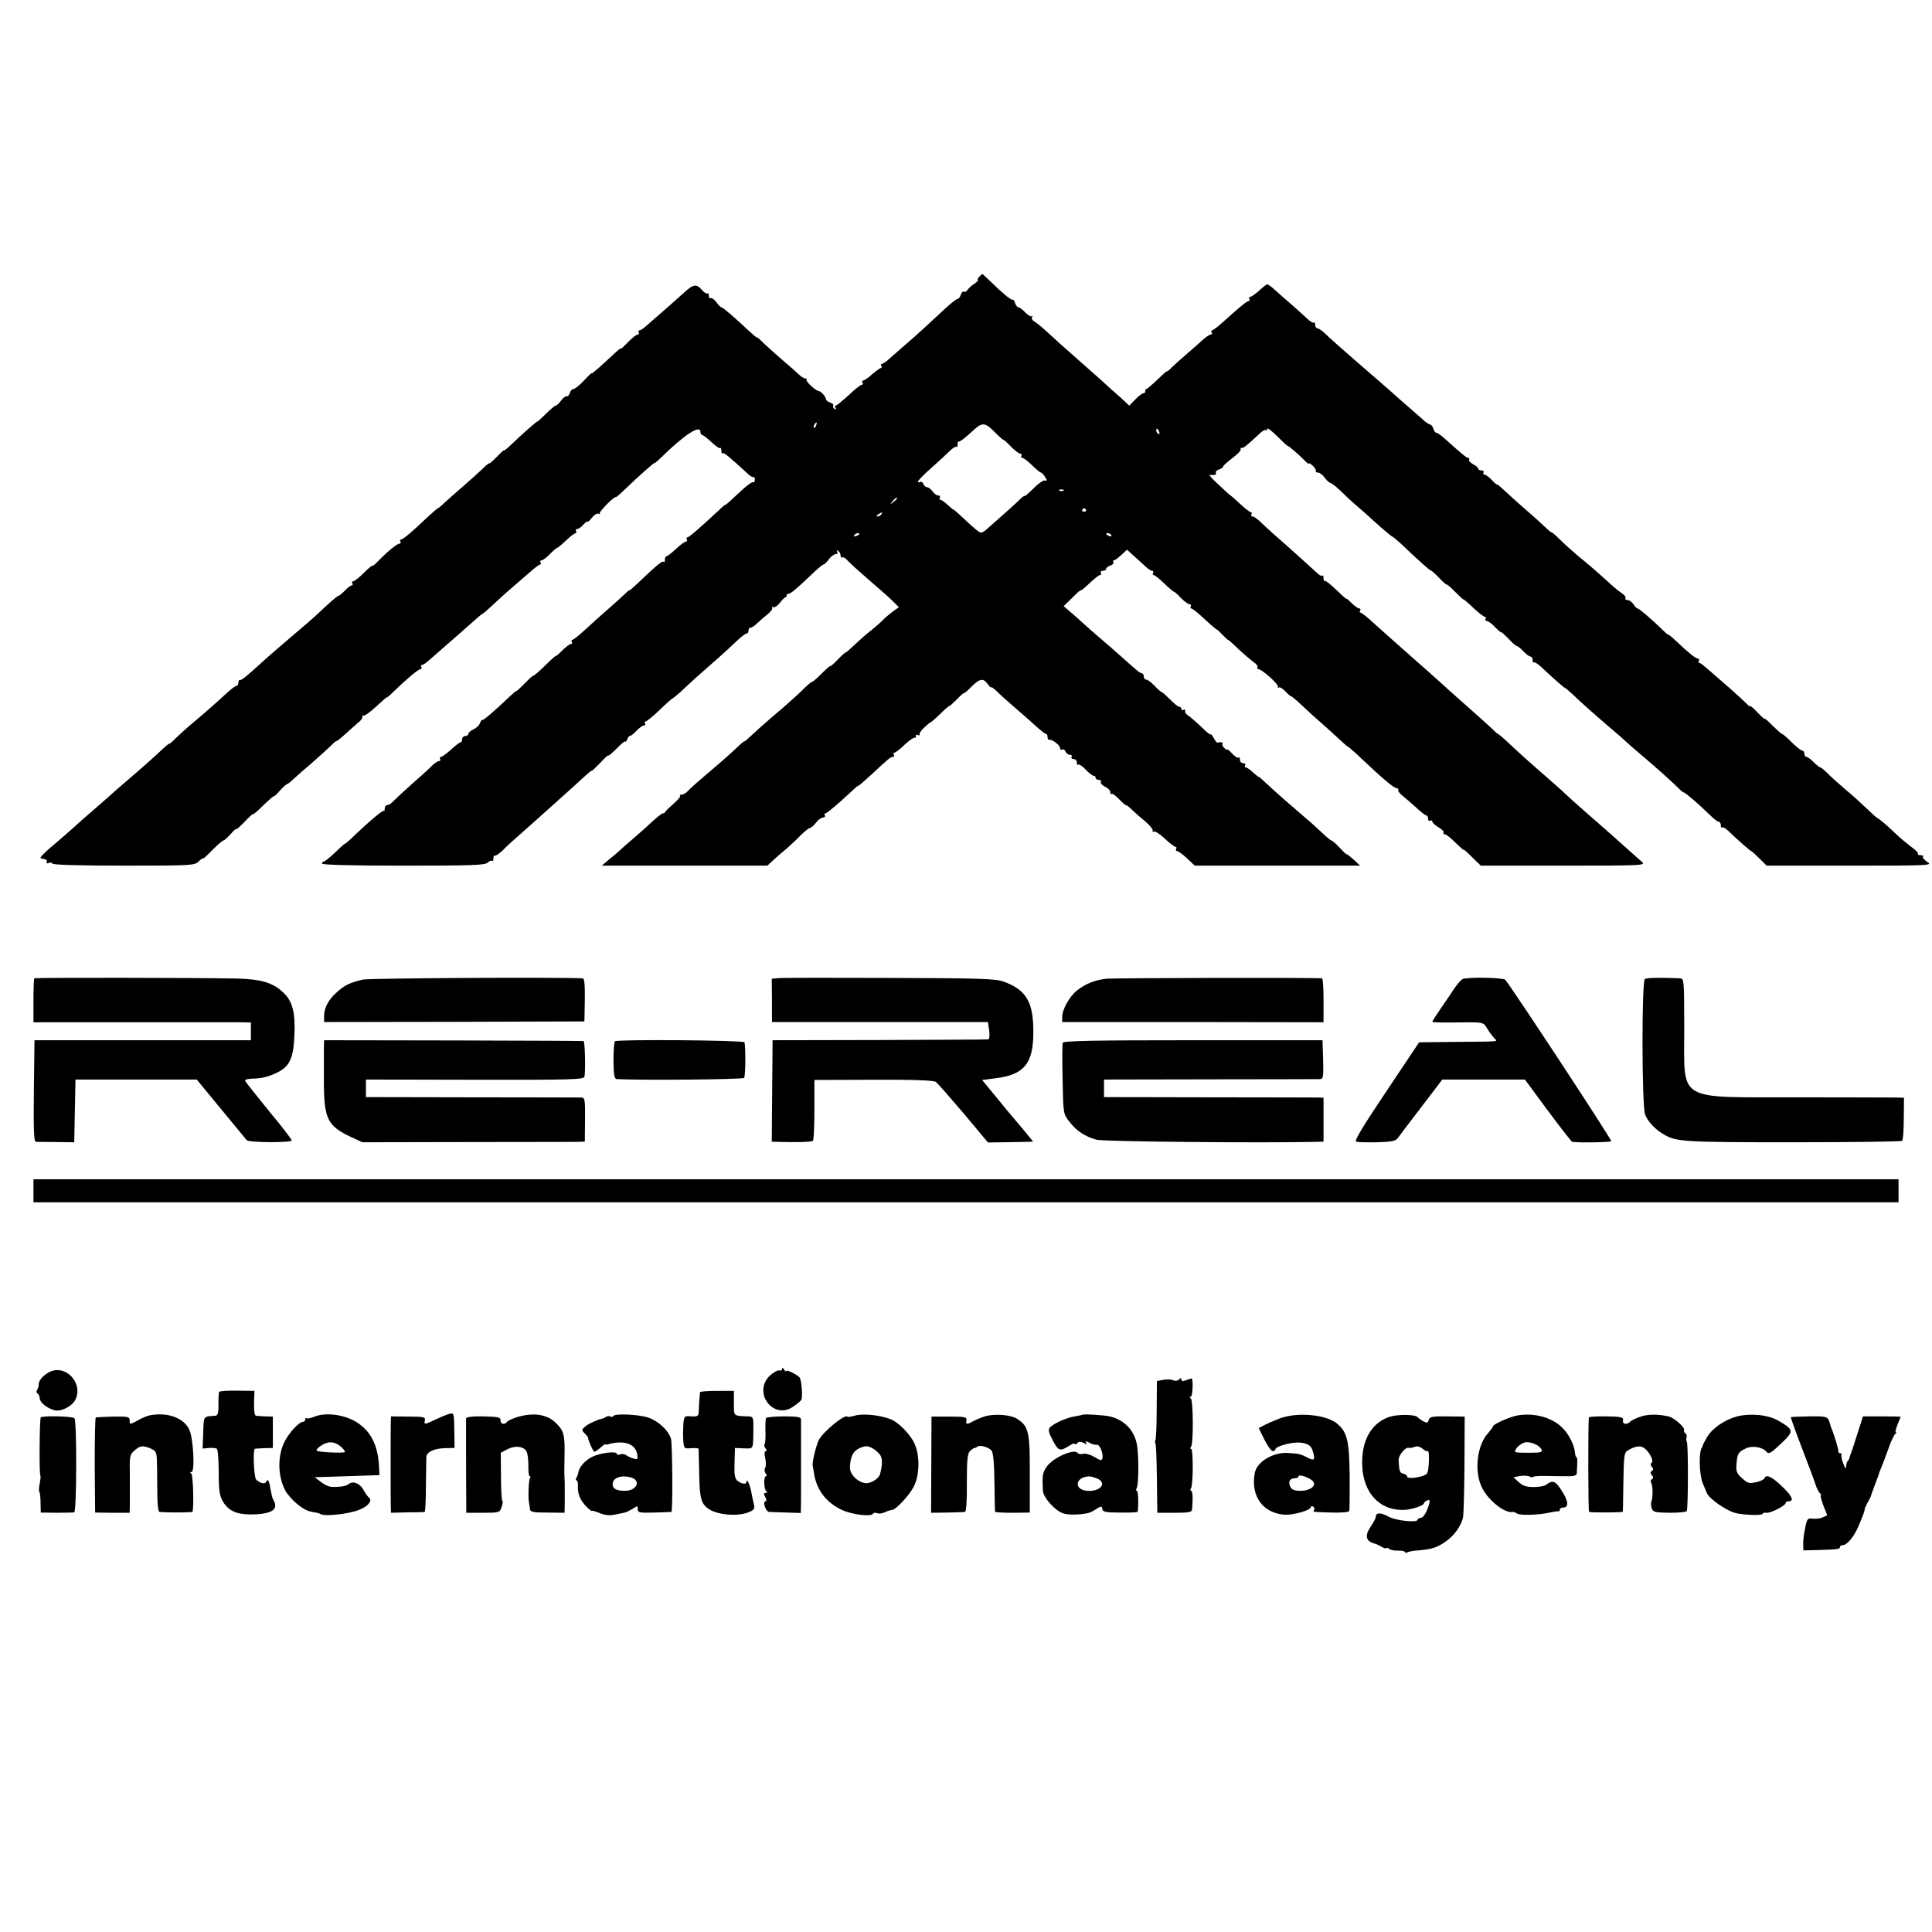 <?xml version="1.0" standalone="no"?>
<!DOCTYPE svg PUBLIC "-//W3C//DTD SVG 20010904//EN"
 "http://www.w3.org/TR/2001/REC-SVG-20010904/DTD/svg10.dtd">
<svg version="1.0" xmlns="http://www.w3.org/2000/svg"
 width="924pt" height="924pt" viewBox="0 0 924 924"
 preserveAspectRatio="xMidYMid meet">
<g transform="translate(0,924) scale(0.1,-0.1)"
fill="#000000" stroke="none">
<path d="M4682 7915 c-7 -8 -9 -15 -5 -15 4 0 -4 -8 -17 -17 -14 -9 -29 -23
-33 -30 -5 -7 -12 -11 -17 -8 -5 3 -11 -4 -15 -15 -3 -11 -11 -20 -16 -20 -5
0 -32 -21 -60 -47 -89 -83 -115 -107 -179 -163 -35 -30 -74 -65 -88 -77 -14
-13 -29 -23 -34 -23 -5 0 -6 -4 -3 -10 3 -5 3 -10 -2 -10 -4 0 -23 -14 -42
-30 -18 -17 -38 -30 -43 -30 -5 0 -6 -4 -3 -10 3 -5 2 -10 -3 -10 -6 0 -34
-22 -63 -50 -30 -27 -58 -50 -62 -50 -5 0 -5 -5 -1 -12 4 -7 3 -8 -5 -4 -6 4
-9 11 -6 16 3 5 -4 11 -15 15 -11 3 -20 11 -20 16 0 12 -25 39 -35 39 -13 0
-64 48 -58 54 4 3 1 6 -6 6 -6 0 -22 10 -35 23 -12 12 -47 42 -76 67 -29 25
-68 60 -87 78 -18 18 -33 31 -33 28 0 -2 -17 12 -39 32 -63 60 -124 112 -130
112 -4 0 -15 11 -25 25 -10 13 -22 22 -27 19 -5 -3 -9 3 -9 12 0 10 -3 14 -6
11 -4 -4 -15 3 -26 15 -27 32 -41 30 -86 -11 -34 -31 -96 -86 -185 -163 -11
-10 -24 -18 -29 -18 -5 0 -6 -4 -3 -10 3 -5 1 -10 -5 -10 -6 0 -27 -16 -46
-36 -19 -20 -34 -34 -34 -31 0 4 -15 -8 -34 -26 -60 -56 -106 -97 -106 -92 0
3 -17 -13 -37 -35 -21 -22 -43 -40 -50 -40 -6 0 -15 -9 -18 -20 -4 -11 -10
-18 -14 -15 -5 2 -17 -7 -27 -20 -10 -14 -22 -25 -26 -25 -5 0 -26 -18 -48
-40 -22 -22 -40 -38 -40 -36 0 4 -74 -61 -131 -116 -16 -15 -29 -25 -29 -22 0
2 -16 -12 -35 -32 -19 -19 -35 -33 -35 -30 0 3 -15 -9 -33 -27 -19 -18 -62
-57 -97 -87 -35 -30 -74 -65 -87 -77 -13 -13 -26 -23 -28 -23 -2 0 -24 -19
-49 -42 -71 -68 -118 -108 -128 -108 -5 0 -6 -4 -3 -10 3 -5 1 -10 -4 -10 -12
0 -56 -36 -103 -84 -15 -16 -28 -26 -28 -22 0 3 -18 -12 -40 -34 -22 -22 -45
-40 -51 -40 -5 0 -7 -4 -4 -10 3 -5 2 -10 -3 -10 -6 0 -20 -11 -33 -25 -13
-13 -27 -25 -31 -25 -4 0 -29 -21 -57 -47 -28 -27 -71 -66 -97 -88 -26 -22
-56 -48 -68 -58 -12 -10 -43 -37 -70 -60 -27 -23 -61 -53 -76 -67 -69 -63 -96
-85 -102 -82 -5 1 -8 -5 -8 -13 0 -8 -4 -15 -9 -15 -4 0 -21 -12 -38 -27 -53
-49 -119 -107 -168 -148 -27 -22 -63 -55 -82 -73 -18 -19 -33 -31 -33 -29 0 3
-15 -9 -33 -26 -31 -30 -101 -92 -191 -169 -21 -18 -51 -44 -66 -58 -15 -14
-52 -45 -80 -70 -29 -25 -67 -58 -85 -75 -18 -16 -54 -48 -80 -70 -27 -22 -57
-49 -68 -60 -18 -20 -18 -20 2 -23 13 -2 18 -8 15 -14 -5 -7 -1 -9 9 -5 10 3
17 2 17 -3 0 -6 127 -10 340 -10 327 0 341 1 360 20 11 11 20 17 20 14 0 -4
20 14 45 40 25 25 49 46 53 46 4 0 20 14 35 31 15 17 27 28 27 24 0 -4 18 12
40 35 22 23 40 40 40 36 0 -3 23 16 50 43 28 27 50 46 50 43 0 -3 13 9 28 26
16 18 32 32 35 32 3 0 19 12 35 28 16 15 56 50 88 77 32 28 70 63 86 78 15 15
28 26 28 23 0 -2 18 12 40 32 22 20 51 46 64 57 14 10 22 24 19 29 -3 5 -2 6
3 3 6 -3 33 16 62 43 29 27 52 47 52 45 0 -3 15 10 33 28 60 58 118 107 128
107 6 0 7 5 4 10 -3 6 -2 10 3 10 5 0 18 8 29 18 70 61 149 130 168 147 75 67
90 80 94 80 2 0 22 18 46 40 23 22 68 63 100 90 32 28 72 62 89 77 17 15 35
28 39 28 5 0 5 5 2 10 -3 6 -1 10 5 10 6 0 24 14 40 30 16 17 32 30 35 30 3 0
22 16 42 35 20 19 41 35 46 35 4 0 5 5 2 10 -3 6 -1 10 6 10 6 0 20 10 30 22
11 11 19 18 19 13 0 -4 9 4 21 19 11 14 26 23 32 19 7 -3 9 -3 5 1 -5 7 70 84
78 79 2 -1 20 15 41 35 72 69 143 132 143 127 0 -2 15 10 33 28 111 109 187
158 187 121 0 -8 4 -14 8 -14 4 0 24 -15 44 -34 20 -19 39 -32 42 -29 3 4 6
-2 6 -12 0 -10 3 -16 6 -13 5 6 29 -14 115 -93 15 -15 31 -24 34 -21 3 3 5 -2
5 -12 0 -9 -4 -15 -8 -12 -5 3 -37 -21 -70 -53 -34 -32 -62 -57 -62 -55 0 3
-17 -11 -37 -31 -95 -88 -138 -125 -146 -125 -4 0 -5 -4 -2 -10 3 -5 1 -10 -4
-10 -6 0 -28 -16 -48 -35 -20 -19 -41 -35 -45 -35 -4 0 -8 -7 -8 -17 0 -9 -3
-14 -6 -10 -6 6 -29 -12 -110 -89 -30 -29 -54 -50 -54 -47 0 2 -10 -6 -23 -19
-13 -13 -49 -45 -81 -73 -31 -27 -80 -71 -108 -97 -29 -27 -56 -48 -61 -48 -4
0 -5 -4 -2 -10 3 -5 1 -10 -5 -10 -6 0 -24 -14 -40 -30 -17 -17 -30 -29 -30
-26 0 3 -25 -19 -55 -49 -30 -29 -55 -50 -55 -47 0 3 -18 -13 -40 -36 -22 -22
-40 -39 -40 -37 0 3 -13 -8 -29 -23 -79 -75 -127 -116 -133 -115 -4 2 -9 -6
-13 -16 -3 -10 -17 -23 -30 -29 -14 -6 -25 -16 -25 -22 0 -5 -7 -10 -15 -10
-8 0 -15 -7 -15 -15 0 -8 -3 -15 -7 -15 -5 0 -25 -16 -46 -35 -21 -19 -43 -35
-48 -35 -6 0 -7 -4 -4 -10 3 -5 1 -10 -6 -10 -6 0 -21 -10 -33 -22 -12 -13
-53 -50 -91 -83 -37 -33 -77 -70 -89 -82 -11 -13 -26 -23 -33 -23 -7 0 -13 -7
-13 -17 0 -9 -2 -14 -5 -11 -5 4 -73 -53 -157 -134 -15 -14 -28 -25 -28 -23 0
2 -21 -16 -46 -41 -26 -24 -50 -44 -55 -44 -5 0 -9 -4 -9 -10 0 -6 136 -10
389 -10 327 0 392 2 404 15 8 8 17 11 21 8 3 -4 6 2 6 12 0 10 3 16 6 13 3 -3
20 8 38 25 17 18 60 57 95 87 34 30 80 71 101 90 21 19 61 55 89 80 28 25 72
64 96 87 25 23 45 40 45 37 0 -3 18 14 40 37 22 24 40 40 40 36 0 -4 18 12 40
34 22 23 40 37 41 33 0 -5 4 -1 8 9 4 10 10 18 14 18 4 -1 18 10 31 24 13 14
29 25 35 25 7 0 9 5 6 10 -3 6 -2 10 3 10 5 0 35 24 66 54 31 30 59 55 62 55
2 1 20 15 40 33 53 50 95 88 164 148 35 30 80 72 102 93 21 20 43 37 48 37 6
0 10 7 10 15 0 8 4 14 8 13 4 -2 20 8 34 22 15 14 38 34 52 45 13 10 22 24 19
29 -3 5 -1 6 5 2 6 -3 20 6 32 21 12 16 25 28 28 28 4 0 6 3 4 8 -1 4 2 7 8 7
11 0 39 23 112 93 27 26 52 47 56 47 4 0 16 11 26 25 10 14 25 25 33 25 8 0
11 5 7 12 -4 7 -3 8 4 4 7 -4 12 -14 12 -22 0 -8 4 -13 8 -10 5 3 15 -3 23
-12 8 -9 43 -42 78 -72 104 -90 125 -109 148 -132 l22 -22 -31 -22 c-17 -13
-38 -31 -47 -41 -10 -10 -34 -31 -55 -48 -21 -16 -56 -47 -77 -67 -22 -21 -41
-38 -44 -38 -3 0 -21 -16 -40 -36 -19 -20 -35 -33 -35 -30 0 3 -18 -13 -39
-34 -22 -22 -42 -40 -46 -40 -3 0 -18 -12 -34 -27 -29 -30 -85 -80 -171 -153
-29 -25 -68 -60 -86 -77 -19 -18 -34 -31 -34 -28 0 2 -20 -15 -44 -38 -25 -23
-56 -51 -69 -62 -92 -78 -143 -122 -156 -137 -9 -10 -22 -18 -30 -18 -8 0 -12
-3 -8 -6 3 -3 -11 -20 -31 -37 -20 -18 -38 -35 -40 -39 -2 -5 -7 -8 -12 -8 -5
0 -26 -17 -48 -37 -22 -21 -64 -58 -93 -83 -29 -25 -60 -52 -68 -60 -9 -8 -31
-27 -50 -42 l-33 -28 396 0 396 0 30 28 c17 15 46 41 66 57 19 17 49 45 66 63
18 17 36 32 41 32 5 0 18 11 29 25 11 14 26 25 34 25 8 0 12 5 9 10 -3 6 -2
10 2 10 8 0 62 46 133 112 13 13 25 22 27 21 1 -1 28 23 60 52 86 80 92 85
104 85 5 0 7 5 4 10 -3 6 -2 10 2 10 5 0 28 17 50 39 23 21 45 36 48 33 3 -3
5 0 5 7 0 7 5 9 10 6 6 -4 9 -2 8 3 -2 5 9 21 25 35 15 14 27 24 27 22 0 -2
20 15 45 39 25 25 45 42 45 39 0 -2 16 12 35 31 19 20 35 34 35 31 0 -3 16 10
35 30 41 41 58 43 79 13 9 -12 16 -19 16 -15 0 4 13 -5 28 -20 15 -15 52 -48
81 -73 29 -25 74 -64 99 -87 26 -24 50 -43 55 -43 4 0 7 -7 7 -15 0 -8 3 -14
8 -13 13 4 52 -26 52 -40 0 -7 5 -10 10 -7 6 3 13 -1 16 -9 3 -9 13 -16 21
-16 8 0 11 -4 8 -10 -3 -5 1 -10 9 -10 9 0 16 -7 16 -17 0 -9 3 -13 7 -10 3 4
19 -7 35 -23 15 -17 33 -30 38 -30 6 0 10 -4 10 -10 0 -5 7 -10 16 -10 8 0 12
-4 9 -10 -3 -5 5 -15 19 -22 14 -6 26 -18 26 -26 0 -9 3 -12 6 -9 4 3 19 -7
34 -23 16 -17 31 -30 34 -30 4 0 17 -10 29 -22 13 -13 42 -38 65 -57 22 -19
38 -39 35 -44 -3 -6 -1 -7 4 -4 6 4 30 -11 53 -33 23 -22 47 -40 52 -40 5 0 6
-4 3 -10 -3 -5 -1 -10 4 -10 6 0 28 -16 48 -35 l37 -35 395 0 396 0 -30 28
c-17 15 -32 27 -33 26 -2 -2 -18 13 -35 32 -18 19 -35 34 -39 34 -3 0 -24 17
-46 38 -21 20 -56 52 -78 70 -83 71 -149 129 -186 164 -21 20 -38 35 -38 33 0
-2 -12 7 -26 20 -15 14 -31 25 -36 25 -5 0 -6 5 -3 10 3 6 -1 10 -9 10 -9 0
-16 7 -16 17 0 9 -3 13 -7 10 -3 -4 -17 5 -30 19 -12 14 -23 22 -23 19 0 -3
-6 0 -14 7 -8 7 -12 16 -9 21 4 7 -10 10 -23 5 -3 -2 -12 8 -19 22 -8 14 -14
22 -15 18 0 -5 -20 11 -44 35 -24 23 -52 47 -62 54 -11 6 -18 16 -16 23 1 6
-2 9 -8 5 -5 -3 -10 -1 -10 4 0 6 -5 11 -10 11 -6 0 -26 16 -44 35 -19 19 -37
35 -40 35 -3 0 -19 14 -34 30 -16 17 -34 30 -41 30 -6 0 -11 7 -11 15 0 8 -4
15 -9 15 -8 0 -18 8 -102 83 -20 18 -62 55 -94 82 -33 28 -74 64 -91 80 -18
17 -45 40 -60 53 l-27 23 42 41 c22 23 41 39 41 35 0 -3 18 12 41 34 22 21 45
39 50 39 6 0 7 5 4 10 -3 6 1 10 9 10 9 0 16 4 16 9 0 5 9 13 20 16 11 4 18
11 15 16 -4 5 -2 9 2 9 5 0 21 12 36 26 l27 25 31 -28 c17 -15 42 -38 55 -50
13 -13 28 -23 34 -23 6 0 8 -4 5 -10 -3 -5 -2 -10 2 -10 5 0 28 -18 51 -40 22
-22 44 -40 47 -40 2 0 18 -13 33 -30 16 -16 35 -30 41 -30 7 0 9 -4 6 -10 -3
-5 -2 -10 3 -10 4 0 33 -22 62 -50 29 -27 56 -50 58 -50 3 0 15 -11 28 -25 13
-14 25 -25 27 -25 3 0 26 -21 52 -46 27 -25 59 -52 71 -61 13 -8 21 -19 18
-24 -3 -5 -1 -9 4 -9 17 0 97 -72 94 -84 -2 -6 0 -8 4 -4 4 4 17 -4 30 -17 13
-14 26 -25 29 -25 3 0 26 -19 50 -42 25 -24 68 -63 97 -88 28 -25 67 -60 85
-77 19 -18 36 -33 38 -33 3 0 22 -17 44 -37 121 -115 178 -163 192 -163 5 0 8
-3 6 -7 -3 -5 7 -17 20 -28 14 -11 43 -37 66 -57 22 -21 44 -38 49 -38 4 0 8
-7 8 -16 0 -8 5 -12 10 -9 6 3 10 2 10 -4 0 -5 13 -18 29 -27 17 -10 28 -21
25 -26 -3 -4 0 -8 6 -8 6 0 29 -18 51 -40 21 -21 39 -37 39 -34 0 3 18 -13 41
-36 l41 -40 395 0 c378 0 395 1 376 18 -11 9 -51 45 -89 79 -38 34 -78 70 -90
80 -51 44 -160 140 -184 163 -14 14 -55 50 -89 80 -78 67 -152 134 -198 178
-19 17 -36 32 -39 32 -2 0 -19 15 -38 34 -19 18 -63 57 -97 87 -34 30 -79 70
-100 89 -21 19 -66 60 -100 90 -34 30 -72 64 -85 75 -12 11 -48 43 -79 70 -31
28 -78 69 -103 92 -26 24 -51 43 -55 43 -5 0 -5 5 -2 10 3 6 2 10 -4 10 -6 0
-22 11 -36 25 -14 14 -25 24 -25 21 0 -3 -22 17 -49 43 -28 27 -52 46 -55 43
-4 -3 -6 3 -6 13 0 10 -3 16 -6 12 -3 -3 -14 2 -23 11 -20 19 -143 130 -210
188 -24 22 -54 49 -67 62 -13 12 -28 22 -34 22 -6 0 -8 5 -5 10 3 6 2 10 -2
10 -5 0 -28 18 -52 40 -23 22 -44 40 -45 40 -2 0 -27 23 -57 51 -30 27 -49 49
-44 48 21 -3 36 1 30 10 -3 5 4 12 15 16 11 3 20 10 20 14 0 4 20 22 45 41 24
18 42 37 39 42 -3 5 -1 7 4 6 8 -3 26 12 87 69 12 12 26 19 29 16 3 -4 6 -1 6
6 0 7 21 -8 48 -35 26 -26 48 -47 50 -46 2 2 57 -44 83 -72 11 -11 19 -17 19
-13 0 4 8 -1 18 -10 11 -10 17 -21 15 -25 -2 -5 2 -8 10 -8 8 0 23 -11 33 -25
10 -14 23 -25 28 -25 4 0 26 -17 47 -37 21 -21 56 -54 79 -73 22 -19 55 -48
73 -65 59 -53 92 -81 99 -83 4 -2 30 -24 57 -50 69 -66 121 -112 127 -112 2 0
20 -16 39 -36 19 -20 35 -33 35 -30 0 3 18 -13 40 -35 22 -22 40 -39 40 -36 0
2 21 -16 46 -40 25 -23 50 -43 56 -43 5 0 6 -4 3 -10 -3 -5 -1 -10 6 -10 6 0
25 -13 40 -30 16 -16 29 -27 29 -24 0 3 15 -11 34 -30 18 -20 37 -36 41 -36 4
0 18 -11 31 -25 13 -14 28 -25 34 -25 5 0 10 -8 10 -17 0 -9 3 -14 6 -11 3 3
18 -6 33 -20 54 -51 112 -102 116 -102 2 0 19 -15 38 -32 32 -32 109 -100 191
-170 22 -18 51 -44 66 -58 15 -14 49 -43 75 -65 58 -49 140 -122 170 -152 12
-13 25 -23 28 -23 7 0 74 -58 124 -107 18 -18 37 -33 43 -33 5 0 10 -7 10 -17
0 -9 3 -14 6 -10 3 3 16 -4 29 -16 43 -42 106 -97 110 -97 2 0 20 -16 39 -35
l35 -35 398 0 c388 0 397 1 370 18 -15 10 -24 22 -20 25 3 4 -2 7 -12 7 -10 0
-15 3 -12 6 3 4 -12 20 -35 36 -22 17 -55 44 -73 62 -37 36 -77 70 -87 74 -4
2 -26 22 -50 45 -24 23 -70 65 -103 92 -32 28 -71 62 -86 78 -15 15 -30 27
-34 27 -3 0 -17 11 -31 25 -14 14 -29 25 -34 25 -6 0 -10 7 -10 15 0 8 -5 15
-10 15 -6 0 -29 18 -51 40 -22 22 -43 40 -46 40 -4 0 -23 18 -45 39 -21 22
-38 37 -38 33 0 -3 -16 11 -35 31 -19 20 -35 34 -35 30 0 -4 -8 2 -18 13 -10
10 -47 44 -81 74 -35 30 -80 70 -100 87 -20 18 -40 33 -44 33 -5 0 -5 5 -2 10
3 6 1 10 -4 10 -11 0 -47 29 -108 87 -18 17 -33 29 -33 27 0 -3 -13 8 -28 23
-52 51 -113 103 -120 103 -4 0 -13 9 -20 20 -7 11 -19 20 -28 20 -8 0 -13 4
-10 9 3 5 -5 16 -19 25 -14 9 -44 34 -67 56 -49 44 -72 65 -143 123 -27 23
-67 59 -87 79 -21 21 -38 35 -38 32 0 -2 -15 10 -33 28 -19 18 -58 53 -87 78
-29 25 -73 64 -97 87 -24 22 -43 39 -43 36 0 -3 -11 6 -25 21 -13 14 -29 26
-35 26 -6 0 -8 5 -5 10 3 6 -1 10 -9 10 -9 0 -16 4 -16 8 0 5 -11 15 -25 22
-13 7 -22 17 -19 22 3 4 1 8 -4 8 -8 0 -32 20 -110 90 -18 17 -37 30 -42 30
-5 0 -12 9 -15 20 -3 11 -11 20 -16 20 -5 0 -23 12 -39 28 -17 15 -49 43 -71
62 -22 19 -53 46 -68 60 -35 31 -127 111 -161 140 -65 56 -145 127 -166 148
-13 12 -28 22 -34 22 -5 0 -10 7 -10 17 0 9 -3 14 -6 10 -3 -3 -16 4 -29 16
-12 12 -46 42 -74 67 -29 25 -66 57 -83 73 -16 15 -33 27 -37 27 -4 0 -21 -13
-39 -30 -18 -16 -38 -30 -43 -30 -6 0 -7 -4 -4 -10 3 -5 2 -10 -3 -10 -9 0
-35 -21 -125 -102 -23 -21 -46 -38 -50 -38 -5 0 -5 -4 -2 -10 3 -5 2 -10 -4
-10 -5 0 -21 -10 -35 -22 -14 -13 -48 -43 -77 -68 -29 -25 -63 -55 -76 -68
-12 -13 -23 -21 -23 -18 0 2 -20 -16 -45 -40 -25 -24 -49 -44 -53 -45 -4 0 -6
-5 -5 -10 2 -5 -2 -9 -7 -9 -6 0 -24 -13 -40 -30 l-29 -30 -41 38 c-23 20 -63
56 -88 79 -26 23 -61 55 -79 70 -101 89 -160 142 -191 171 -19 18 -43 37 -53
43 -11 6 -17 15 -13 22 4 7 4 9 -1 5 -4 -4 -18 4 -31 17 -13 14 -27 25 -33 25
-5 0 -12 9 -16 20 -3 11 -9 19 -13 17 -8 -2 -50 33 -104 86 -20 20 -39 37 -40
37 -2 -1 -9 -7 -16 -15z m-779 -710 c-3 -9 -8 -14 -10 -11 -3 3 -2 9 2 15 9
16 15 13 8 -4z m860 -37 c20 -20 37 -35 37 -32 0 2 15 -11 34 -31 19 -19 39
-35 46 -35 6 0 8 -4 5 -10 -3 -5 -1 -10 5 -10 6 0 26 -16 46 -35 19 -19 38
-35 42 -35 4 0 13 -9 20 -21 11 -18 11 -20 0 -17 -7 3 -32 -14 -55 -38 -24
-23 -43 -40 -43 -36 0 3 -15 -8 -32 -26 -18 -17 -55 -50 -82 -74 -27 -24 -58
-51 -68 -60 -10 -10 -23 -17 -29 -15 -6 1 -38 27 -70 58 -33 31 -59 54 -59 52
0 -2 -12 8 -27 22 -15 14 -31 25 -36 25 -4 0 -5 5 -2 10 3 6 0 10 -7 10 -8 0
-20 9 -28 20 -8 11 -20 20 -26 20 -7 0 -15 7 -18 16 -3 8 -10 12 -16 9 -5 -3
-10 -3 -10 2 0 4 28 33 62 63 34 30 74 67 89 82 15 15 30 24 33 21 3 -4 6 2 6
12 0 10 2 16 5 13 3 -3 29 16 57 42 58 54 65 54 121 -2z m781 6 c3 -8 2 -12
-4 -9 -6 3 -10 10 -10 16 0 14 7 11 14 -7z m-457 -280 c-3 -3 -12 -4 -19 -1
-8 3 -5 6 6 6 11 1 17 -2 13 -5z m-797 -38 c0 -2 -8 -10 -17 -17 -16 -13 -17
-12 -4 4 13 16 21 21 21 13z m904 -54 c3 -5 -1 -9 -9 -9 -8 0 -12 4 -9 9 3 4
7 8 9 8 2 0 6 -4 9 -8z m-979 -22 c-3 -5 -12 -10 -18 -10 -7 0 -6 4 3 10 19
12 23 12 15 0z m-105 -94 c0 -2 -7 -7 -16 -10 -8 -3 -12 -2 -9 4 6 10 25 14
25 6z m1205 -6 c3 -6 -1 -7 -9 -4 -18 7 -21 14 -7 14 6 0 13 -4 16 -10z"/>
<path d="M164 4561 c-2 -2 -4 -51 -4 -107 l0 -103 458 0 c251 0 485 0 520 0
l62 -1 0 -43 0 -42 -517 0 -518 0 -3 -242 c-2 -191 0 -243 10 -244 7 0 51 -1
98 -1 l85 -1 3 150 3 150 290 0 290 0 116 -141 c64 -78 120 -145 123 -149 11
-12 215 -13 215 -1 0 5 -49 69 -110 142 -60 74 -111 138 -113 143 -2 5 11 9
30 10 50 1 79 8 123 29 60 29 78 68 83 175 5 111 -8 165 -52 207 -50 48 -105
65 -226 68 -190 4 -962 5 -966 1z"/>
<path d="M1736 4555 c-60 -13 -91 -28 -129 -64 -37 -34 -57 -72 -57 -110 l0
-29 623 1 622 2 2 103 c1 71 -2 102 -10 103 -129 6 -1013 1 -1051 -6z"/>
<path d="M3723 4562 l-32 -3 1 -104 0 -103 517 0 516 0 6 -41 c3 -26 1 -41 -5
-42 -6 -1 -240 -2 -521 -3 l-510 -1 -2 -243 -2 -242 27 -1 c89 -3 163 -1 170
5 4 4 7 71 7 149 l0 142 283 1 c191 1 287 -3 297 -10 9 -6 68 -74 133 -150
l117 -140 78 1 c42 1 91 2 108 2 l30 1 -43 53 c-24 28 -45 54 -48 57 -3 3 -39
46 -79 95 l-74 90 64 8 c137 17 181 70 181 220 1 145 -34 204 -144 243 -36 13
-121 16 -543 17 -275 1 -514 1 -532 -1z"/>
<path d="M5290 4559 c-56 -7 -96 -23 -138 -55 -36 -28 -72 -91 -72 -128 l0
-24 625 0 625 -1 0 105 c0 57 -3 104 -7 105 -54 4 -1000 2 -1033 -2z"/>
<path d="M6994 4557 c-8 -5 -26 -25 -39 -45 -13 -20 -42 -63 -65 -96 -22 -32
-40 -60 -40 -63 0 -2 42 -4 93 -3 156 2 151 3 170 -30 10 -16 25 -36 33 -45
18 -18 38 -16 -195 -18 l-164 -2 -157 -235 c-112 -167 -154 -236 -144 -240 8
-3 53 -4 100 -3 70 2 89 6 99 20 7 10 58 77 113 149 l100 131 198 0 197 0 110
-149 c60 -81 113 -148 116 -149 36 -5 184 -2 187 3 4 6 -480 742 -507 772 -10
11 -186 14 -205 3z"/>
<path d="M7867 4558 c-16 -9 -15 -610 1 -649 12 -31 46 -68 82 -90 64 -40 87
-42 622 -42 285 0 521 3 525 7 5 4 8 52 8 107 l1 99 -41 1 c-22 0 -232 1 -467
1 -587 1 -542 -26 -543 324 0 237 -1 244 -20 245 -86 4 -158 3 -168 -3z"/>
<path d="M1549 4230 c0 -19 0 -95 0 -168 1 -175 18 -207 130 -260 l54 -25 506
1 c278 0 518 1 532 1 l26 1 1 105 c1 93 -1 105 -16 106 -9 0 -245 1 -524 1
l-508 1 0 42 0 42 520 -1 c454 -1 521 1 525 14 6 22 3 170 -4 171 -3 1 -284 2
-623 3 l-618 1 -1 -35z"/>
<path d="M2941 4260 c-4 -3 -7 -44 -7 -92 1 -71 4 -88 16 -89 122 -6 603 -2
609 6 6 8 8 131 2 170 -1 10 -606 15 -620 5z"/>
<path d="M5083 4253 c-3 -7 -3 -86 -1 -176 3 -162 3 -164 32 -201 33 -44 75
-72 131 -87 32 -9 793 -16 1053 -10 l32 1 0 105 0 105 -32 1 c-18 0 -255 1
-525 1 l-493 1 0 42 0 42 508 1 c279 0 515 1 525 1 16 1 17 11 15 93 l-3 93
-619 0 c-473 0 -620 -3 -623 -12z"/>
<path d="M160 3545 l0 -55 4460 0 4460 0 0 55 0 55 -4460 0 -4460 0 0 -55z"/>
<path d="M3740 2693 c0 -7 -6 -10 -13 -7 -7 2 -27 -9 -45 -25 -84 -81 17 -215
112 -148 17 11 34 26 38 31 8 12 2 91 -7 107 -9 13 -65 41 -65 32 0 -5 -5 -1
-10 7 -6 9 -10 11 -10 3z"/>
<path d="M234 2677 c-28 -15 -49 -40 -49 -57 1 -8 -3 -20 -7 -27 -5 -6 -5 -14
2 -18 5 -3 10 -14 10 -23 1 -19 32 -45 68 -56 30 -10 84 16 101 47 43 81 -46
176 -125 134z"/>
<path d="M5564 2641 l-31 -6 -1 -137 c0 -76 -3 -141 -6 -146 -3 -5 -3 -12 0
-15 3 -3 6 -79 7 -169 l2 -163 82 0 c67 0 83 3 84 15 5 50 3 90 -4 90 -5 0 -5
6 -1 12 11 17 11 188 1 188 -5 0 -5 6 0 12 11 19 10 222 -2 230 -7 5 -6 8 0 8
8 0 12 66 6 87 -1 1 -12 -2 -26 -7 -18 -7 -25 -6 -25 2 0 9 -3 9 -12 0 -6 -6
-18 -8 -27 -3 -9 4 -30 5 -47 2z"/>
<path d="M1048 2583 c-2 -4 -4 -32 -3 -60 0 -41 -3 -53 -15 -54 -59 -4 -55 1
-58 -80 l-3 -77 30 3 c16 1 33 0 38 -4 5 -3 9 -54 9 -112 0 -87 4 -112 20
-140 26 -44 65 -62 133 -62 103 1 137 24 107 72 -3 5 -8 26 -12 47 -6 42 -14
56 -21 37 -5 -13 -31 -6 -48 11 -11 12 -16 145 -6 147 3 1 24 2 46 3 l40 1 0
75 0 75 -35 1 c-19 1 -40 2 -46 3 -6 1 -10 24 -9 60 l2 59 -83 1 c-45 1 -84
-2 -86 -6z"/>
<path d="M3348 2582 c0 -4 -2 -25 -4 -47 -1 -22 -2 -47 -3 -56 -1 -11 -10 -15
-35 -13 -33 3 -34 2 -38 -39 -1 -23 -2 -59 0 -79 3 -36 5 -37 38 -34 19 1 34
0 35 -3 0 -3 2 -58 3 -121 2 -119 10 -145 49 -169 43 -27 136 -34 186 -14 29
12 32 17 26 41 -4 15 -9 41 -12 57 -5 32 -22 68 -23 48 0 -14 -23 -11 -44 6
-12 10 -15 30 -13 85 l2 71 43 -2 c47 -1 44 -8 45 92 1 57 -1 60 -24 61 -73 3
-69 -1 -69 63 l0 59 -80 0 c-44 0 -81 -3 -82 -6z"/>
<path d="M721 2472 c-13 -2 -39 -12 -58 -23 -41 -23 -43 -23 -43 -1 0 16 -9
18 -77 17 -43 -1 -81 -3 -85 -4 -3 0 -5 -103 -5 -228 l2 -227 83 -1 82 0 1 40
c0 22 0 84 0 139 -2 95 -1 99 25 121 22 19 32 21 57 14 17 -5 34 -14 39 -21 9
-15 9 -18 10 -170 0 -82 4 -118 11 -119 50 -4 157 -3 158 1 7 35 2 177 -6 182
-7 5 -7 8 1 8 17 0 9 162 -11 203 -26 55 -100 83 -184 69z"/>
<path d="M1502 2464 c-17 -7 -33 -10 -36 -7 -3 4 -6 1 -6 -5 0 -7 -5 -12 -10
-12 -20 0 -67 -51 -90 -97 -33 -67 -32 -162 4 -231 9 -17 34 -46 56 -64 38
-30 51 -36 90 -42 9 -1 20 -5 25 -8 20 -11 131 1 180 20 47 18 69 46 48 61 -4
3 -16 20 -25 36 -17 31 -50 44 -71 27 -12 -10 -44 -15 -83 -13 -12 1 -34 11
-50 24 l-29 22 155 5 155 5 -2 35 c-4 101 -35 168 -98 212 -59 42 -156 56
-213 32z m134 -148 c8 -8 14 -17 14 -20 0 -7 -127 -2 -135 6 -4 4 7 16 25 27
35 21 66 16 96 -13z"/>
<path d="M2092 2455 c-64 -30 -64 -30 -60 -7 3 15 -7 17 -79 17 l-83 1 -1 -31
c-1 -41 -1 -352 0 -395 l1 -35 77 2 c43 0 81 1 84 2 3 1 6 56 6 124 1 67 2
130 2 139 1 24 38 41 90 42 l45 1 -1 65 c-1 95 -2 100 -15 100 -7 0 -37 -11
-66 -25z"/>
<path d="M2478 2464 c-26 -8 -50 -19 -53 -24 -10 -16 -33 -11 -31 7 1 15 -11
17 -81 19 -55 1 -83 -3 -84 -10 0 -11 0 -365 1 -421 l0 -30 80 0 c77 0 80 1
89 27 5 14 7 29 3 32 -3 3 -6 56 -6 117 l-1 111 30 16 c36 19 75 16 91 -6 7
-9 11 -40 11 -69 -1 -29 2 -53 6 -53 5 0 5 -5 1 -11 -6 -10 -9 -95 -4 -116 1
-5 3 -17 4 -27 1 -17 10 -20 84 -20 l82 -1 1 50 c0 27 0 68 0 90 -1 22 -2 45
-2 50 0 6 0 44 1 85 2 100 -4 119 -44 157 -41 39 -104 48 -178 27z"/>
<path d="M2934 2468 c-3 -4 -10 -6 -15 -3 -5 4 -15 3 -21 -2 -7 -4 -15 -8 -18
-8 -19 -3 -59 -21 -78 -35 -21 -17 -22 -19 -5 -36 10 -10 17 -19 16 -21 -3 -4
23 -64 29 -66 3 -1 16 7 28 18 12 11 24 19 26 18 2 -2 5 -3 7 -2 80 24 138 5
145 -49 3 -21 1 -23 -20 -17 -13 4 -28 11 -34 16 -6 5 -19 7 -28 3 -9 -3 -16
-2 -16 3 0 14 -78 5 -117 -14 -33 -16 -63 -48 -67 -75 -1 -7 -5 -19 -9 -25 -5
-7 -4 -13 0 -13 5 0 8 -12 7 -27 -2 -38 11 -69 41 -99 14 -14 25 -23 25 -20 0
3 16 -2 37 -10 25 -11 48 -13 72 -8 20 4 42 8 49 10 7 1 24 10 38 18 22 15 24
15 24 -2 0 -16 8 -18 78 -16 42 1 80 3 83 3 7 1 5 327 -2 350 -12 41 -65 89
-114 103 -49 14 -154 18 -161 6z m83 -294 c51 -14 29 -64 -28 -64 -40 0 -59
10 -59 31 0 31 39 46 87 33z"/>
<path d="M4086 2469 c-17 -5 -32 -7 -34 -4 -13 12 -115 -72 -136 -112 -13 -27
-33 -108 -29 -123 1 -3 3 -19 6 -36 12 -80 59 -141 135 -176 48 -22 138 -33
147 -18 3 5 12 7 20 3 8 -3 23 -2 33 3 18 8 27 11 40 13 19 3 82 71 102 111
28 54 30 145 5 203 -18 44 -77 104 -114 119 -55 21 -134 29 -175 17z m125
-190 c10 -19 9 -46 -2 -89 -6 -23 -48 -48 -73 -43 -40 8 -73 45 -71 78 3 53
16 76 48 90 27 11 36 11 59 -1 15 -8 32 -24 39 -35z"/>
<path d="M4710 2466 c-19 -6 -45 -17 -57 -24 -29 -16 -34 -15 -31 5 3 16 -7
18 -82 18 l-85 0 -1 -230 -1 -230 76 1 c42 1 81 2 86 3 6 1 10 54 9 138 0 110
3 141 15 153 8 8 18 15 22 15 4 0 10 3 13 6 10 10 54 -2 68 -18 8 -10 13 -60
14 -152 1 -75 2 -138 3 -141 1 -3 38 -5 83 -5 l83 1 0 184 c1 201 -5 228 -60
264 -30 20 -110 26 -155 12z"/>
<path d="M5178 2474 c-2 -1 -19 -5 -38 -8 -38 -6 -97 -32 -118 -52 -10 -11 -8
-23 13 -63 28 -52 34 -54 83 -23 12 8 22 11 22 6 0 -4 5 -3 12 4 8 8 17 8 31
1 15 -8 18 -8 12 1 -6 9 -3 9 11 2 19 -10 26 -12 42 -12 12 0 29 -42 25 -62
-4 -15 -7 -15 -39 4 -19 11 -43 18 -54 15 -11 -3 -22 -1 -25 3 -15 25 -121
-22 -150 -66 -19 -28 -21 -41 -17 -115 2 -30 54 -90 92 -105 22 -10 77 -10
121 -1 9 1 28 10 42 20 24 15 26 15 29 0 2 -14 17 -17 86 -17 45 -1 82 1 83 4
5 31 3 100 -4 100 -4 0 -5 5 -1 12 10 16 11 151 2 206 -12 71 -61 122 -131
138 -25 6 -125 12 -129 8z m66 -304 c54 -20 21 -65 -44 -60 -65 5 -59 65 7 69
6 1 23 -3 37 -9z"/>
<path d="M6117 2455 c-28 -11 -62 -26 -74 -33 l-23 -12 27 -55 c15 -30 33 -55
40 -55 7 0 13 4 13 9 0 12 63 31 105 32 39 0 64 -11 71 -34 17 -51 12 -57 -29
-35 -25 13 -34 16 -86 19 -72 5 -150 -42 -160 -96 -20 -110 38 -191 141 -199
43 -3 128 21 128 37 0 4 5 5 10 2 6 -4 8 -11 5 -16 -7 -11 -11 -10 87 -13 48
-1 79 2 81 8 2 6 2 81 2 166 -2 165 -11 207 -55 247 -50 48 -196 62 -283 28z
m163 -300 c17 -21 -15 -45 -60 -45 -27 0 -42 5 -48 18 -13 23 -4 42 19 42 10
0 19 4 19 9 0 13 55 -6 70 -24z"/>
<path d="M6643 2463 c-86 -30 -133 -115 -128 -233 5 -133 87 -218 205 -211 34
2 90 21 90 31 0 4 7 11 16 14 12 5 14 1 9 -17 -11 -40 -28 -67 -42 -67 -7 0
-13 -4 -13 -8 0 -16 -105 -5 -140 15 -36 20 -60 20 -60 -1 0 -6 -11 -28 -25
-48 -30 -45 -23 -71 25 -82 3 -1 15 -7 28 -14 12 -7 22 -10 22 -6 0 3 6 2 13
-3 6 -6 27 -10 45 -9 17 0 32 -3 32 -7 0 -5 5 -5 11 -1 6 3 29 8 52 9 66 6 89
13 132 43 40 28 71 71 82 114 3 12 6 126 7 253 l1 230 -84 1 c-72 1 -84 -2
-88 -17 -4 -15 -8 -16 -27 -6 -11 7 -23 15 -26 19 -11 14 -97 15 -137 1z m185
-163 c10 9 7 -93 -3 -107 -13 -17 -95 -30 -95 -15 0 5 -8 12 -18 14 -18 5 -20
10 -23 65 -1 24 36 67 51 58 3 -1 14 1 25 5 13 5 26 2 39 -9 10 -9 21 -14 24
-11z"/>
<path d="M7255 2470 c-37 -7 -115 -42 -115 -52 0 -4 -11 -18 -23 -32 -54 -58
-68 -187 -28 -263 30 -60 109 -122 145 -114 4 1 13 -2 20 -7 13 -11 106 -8
157 4 19 4 37 7 42 6 4 -1 7 2 7 8 0 5 7 10 15 10 29 0 27 30 -5 79 -31 50
-44 54 -77 29 -7 -5 -33 -10 -58 -10 -35 0 -53 6 -72 24 l-25 23 34 6 c18 3
38 1 44 -3 6 -4 14 -5 17 -1 4 3 33 5 64 4 32 -1 65 -1 73 -1 8 0 27 0 43 0
15 0 27 5 28 12 4 62 3 78 -1 78 -3 0 -7 11 -8 25 -2 29 -24 76 -50 106 -48
57 -140 85 -227 69z m118 -164 c5 -12 -7 -14 -64 -14 -69 0 -70 1 -56 22 8 11
25 23 38 27 27 7 74 -13 82 -35z"/>
<path d="M7844 2464 c-20 -7 -41 -17 -47 -23 -17 -17 -38 -13 -35 6 3 15 -7
18 -79 19 -46 1 -84 -2 -84 -5 -4 -21 -4 -451 1 -452 20 -4 160 -3 161 1 1 3
2 67 3 143 2 126 4 140 21 150 35 21 61 25 79 11 25 -18 47 -62 35 -70 -6 -4
-6 -11 1 -19 8 -10 8 -15 0 -20 -8 -5 -8 -10 0 -20 8 -9 8 -15 0 -20 -6 -3 -7
-11 -3 -17 8 -14 9 -69 1 -89 -3 -8 -2 -23 2 -34 6 -17 17 -19 84 -20 43 0 80
3 83 8 7 12 8 326 0 333 -3 3 -3 12 -1 19 3 7 0 16 -5 20 -6 3 -9 10 -7 14 8
12 -47 61 -75 67 -49 11 -99 11 -135 -2z"/>
<path d="M8308 2466 c-59 -16 -118 -56 -143 -98 -11 -18 -20 -36 -21 -40 -1
-5 -2 -9 -4 -10 -16 -21 -14 -129 4 -173 9 -20 16 -39 18 -43 10 -29 95 -88
141 -99 41 -9 127 -12 127 -3 0 4 8 7 18 5 19 -3 92 34 92 47 0 4 7 8 15 8 27
0 16 26 -34 73 -48 46 -76 58 -83 36 -2 -5 -20 -14 -40 -18 -32 -7 -40 -5 -66
19 -26 23 -30 33 -27 68 4 50 8 57 43 74 31 16 82 8 101 -16 10 -12 22 -5 68
39 64 60 64 66 -11 110 -50 29 -133 37 -198 21z"/>
<path d="M195 2461 c-6 -10 -8 -271 -2 -277 2 -3 1 -20 -3 -39 -4 -19 -5 -36
-2 -39 3 -3 6 -27 6 -53 l1 -47 75 -1 c41 0 80 1 85 2 12 4 13 439 1 450 -9
10 -155 13 -161 4z"/>
<path d="M3664 2458 c-3 -4 -4 -33 -3 -63 1 -30 -1 -58 -4 -62 -4 -3 -2 -12 4
-20 7 -8 8 -13 1 -13 -6 0 -7 -13 -2 -34 4 -19 4 -40 -1 -47 -4 -7 -3 -19 3
-26 6 -7 6 -13 2 -13 -13 0 -11 -63 1 -72 6 -5 5 -8 -3 -8 -10 0 -10 -5 -2
-20 6 -11 7 -20 2 -20 -17 0 0 -50 17 -51 9 0 46 -2 84 -3 l67 -2 1 63 c0 35
0 133 0 218 0 85 0 161 0 168 -1 10 -22 13 -82 13 -44 0 -83 -4 -85 -8z"/>
<path d="M8565 2462 c-1 -2 22 -67 52 -145 30 -78 60 -158 66 -177 6 -19 16
-38 22 -42 5 -4 7 -8 3 -8 -3 0 2 -22 12 -49 l19 -48 -22 -10 c-12 -6 -34 -8
-48 -6 -24 3 -27 0 -36 -47 -6 -27 -10 -62 -9 -77 l1 -28 75 2 c93 3 100 4
100 15 0 4 6 8 13 8 20 0 54 40 75 90 22 51 32 79 30 83 -1 1 5 13 12 27 8 14
15 27 16 30 1 5 5 16 27 75 7 17 12 32 13 35 0 3 5 16 11 30 6 14 21 54 34 90
12 36 28 68 33 72 6 4 8 8 3 8 -4 0 0 16 8 36 8 20 15 37 15 38 0 1 -40 2 -90
2 l-90 0 -26 -81 c-14 -44 -28 -87 -31 -95 -4 -8 -7 -18 -7 -22 -1 -3 -4 -10
-8 -14 -5 -4 -8 -17 -9 -28 0 -15 -4 -11 -13 14 -8 19 -11 38 -9 43 2 4 -1 7
-6 7 -6 0 -10 3 -9 8 2 6 -15 65 -29 102 -4 8 -7 17 -8 20 -12 47 -12 47 -101
46 -47 -1 -87 -2 -89 -4z"/>
</g>
</svg>
